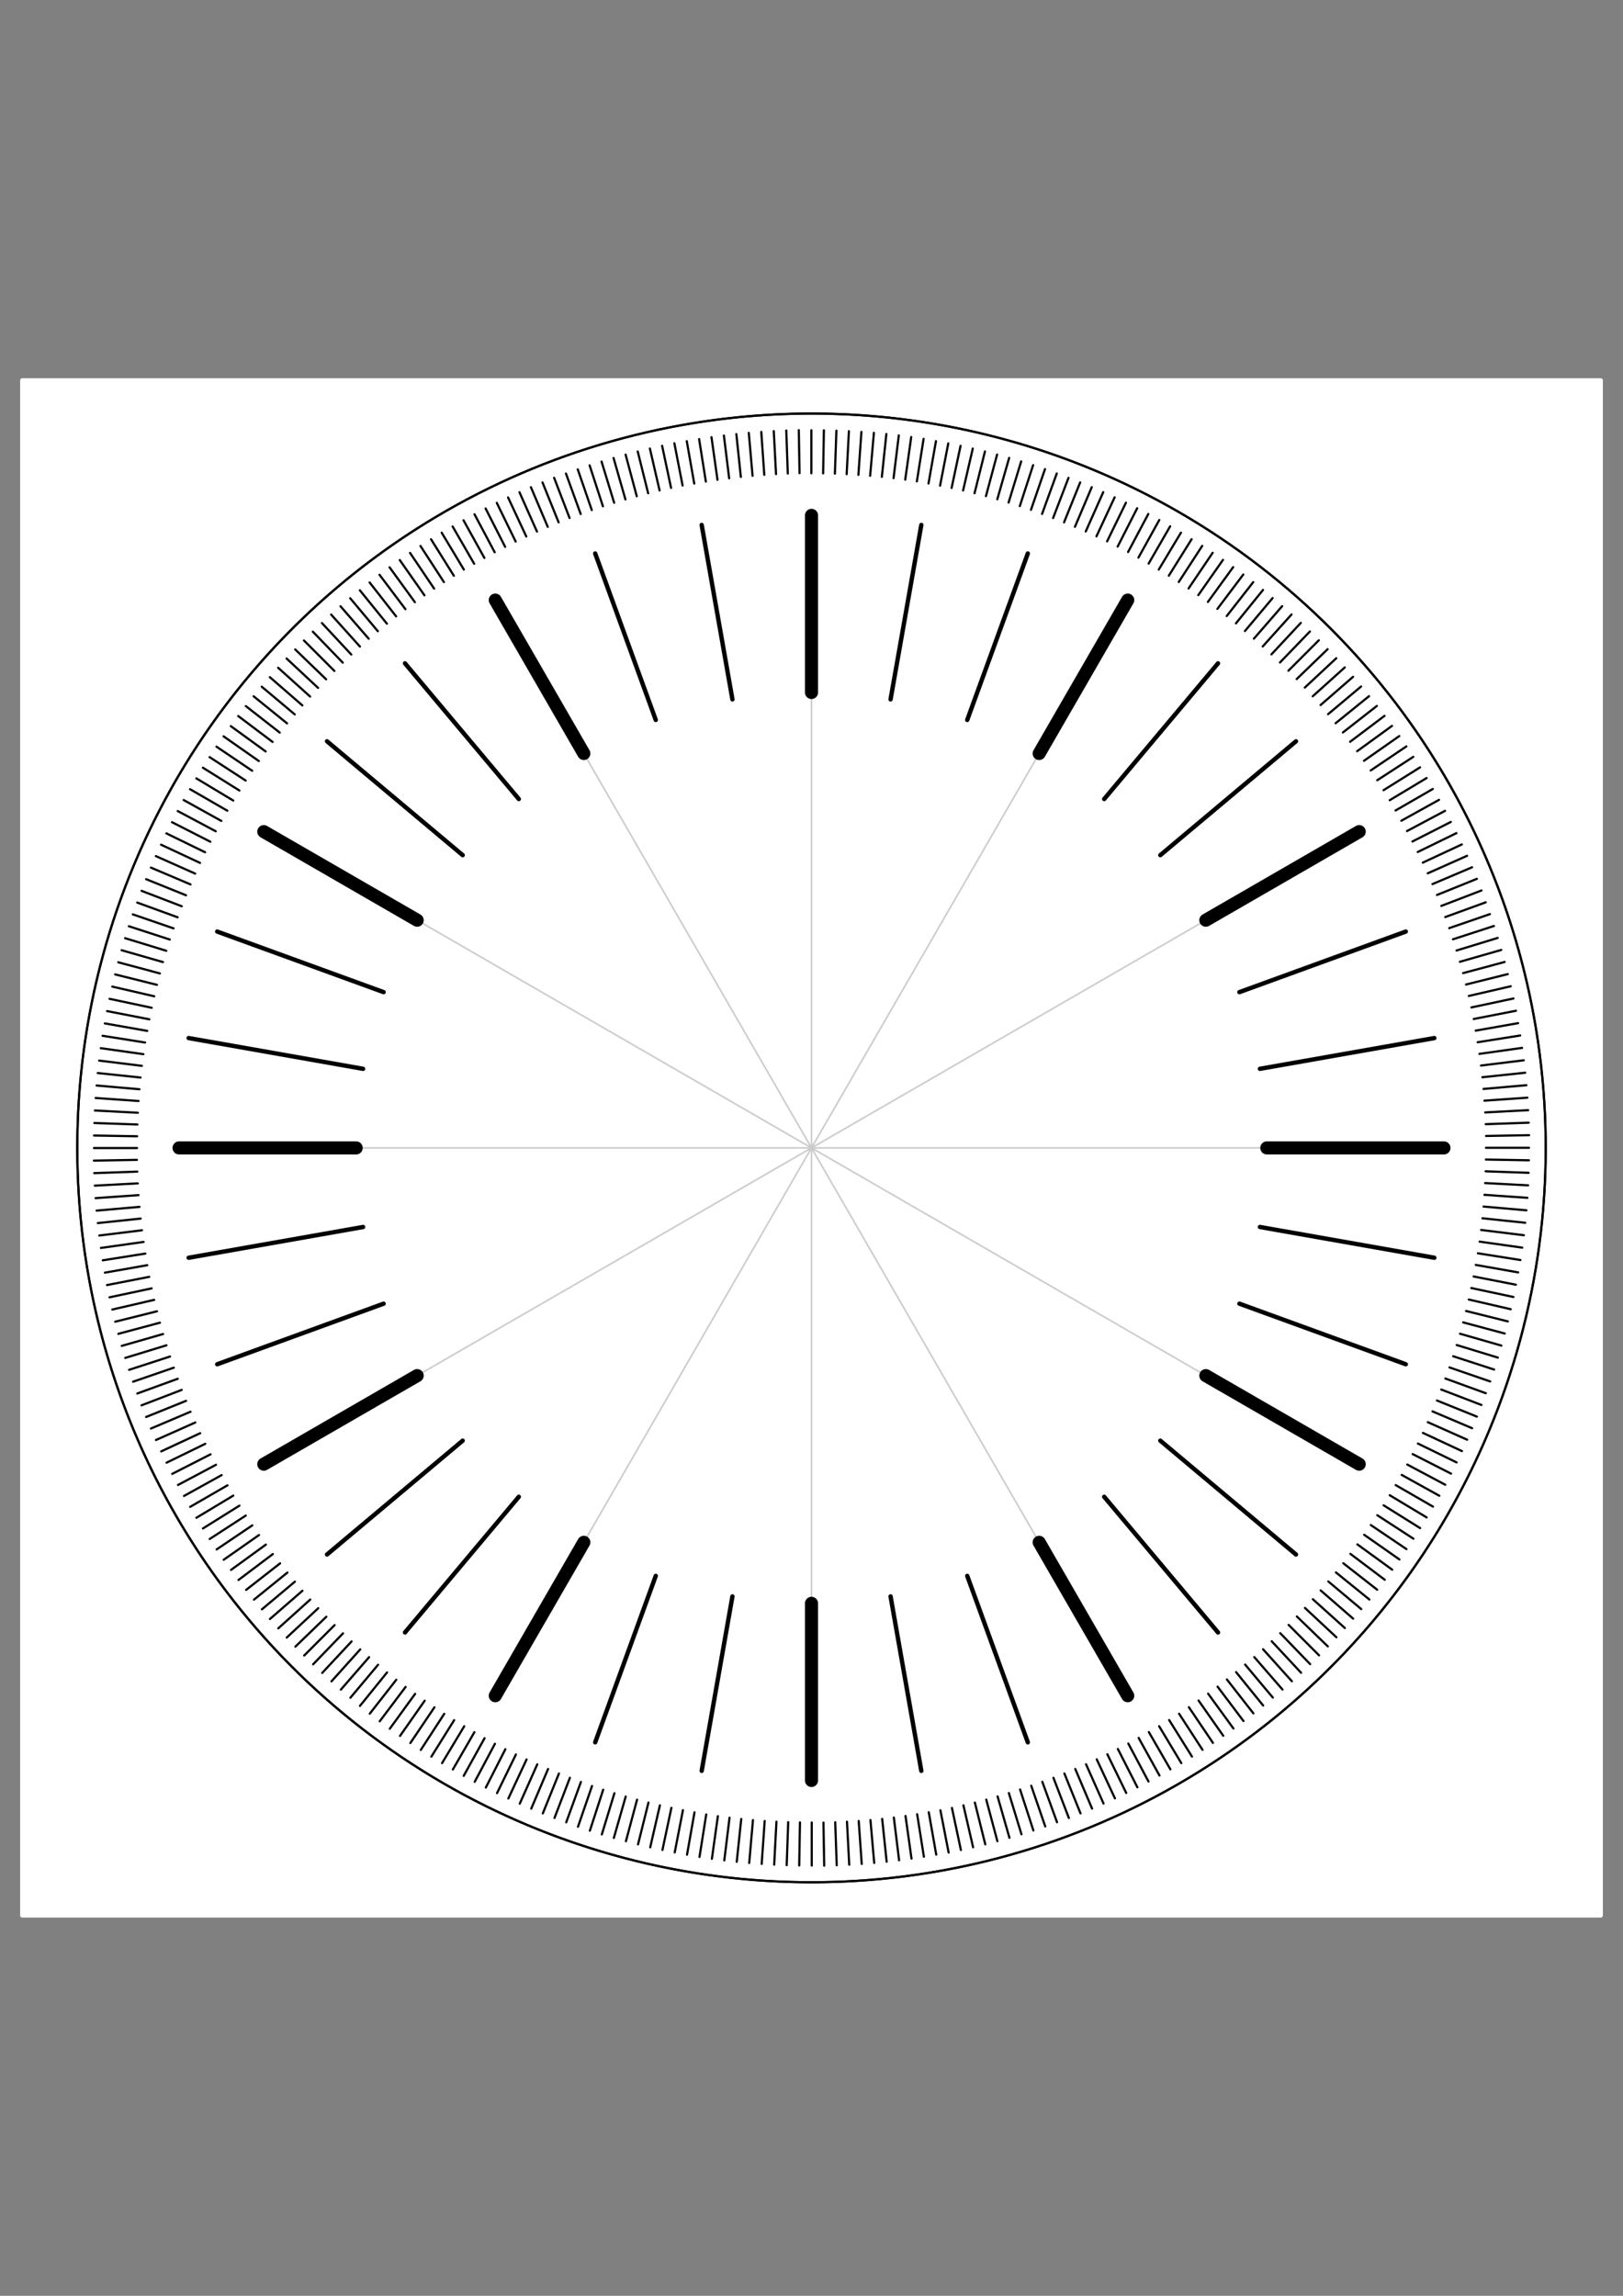 <svg xmlns="http://www.w3.org/2000/svg" xmlns:xlink="http://www.w3.org/1999/xlink" height="1052.362" width="744.094"><rect width="100%" height="100%" fill="#808080" stroke="none"/><title>Gradmesser (Vorlage)</title><path d="M389.273 526.181a17.226 17.226 0 1 1-34.452 0 17.226 17.226 0 1 1 34.452 0z" style="marker:none" color="#000" fill="none" stroke="#ccc" stroke-width="2" stroke-linecap="round" stroke-linejoin="round" overflow="visible"/><path style="marker:none" d="M625.937 526.181c0 90.706-48.391 174.522-126.945 219.875-78.554 45.353-175.336 45.353-253.89 0-78.553-45.353-126.944-129.169-126.944-219.875 0-90.706 48.39-174.522 126.945-219.875 78.553-45.353 175.335-45.353 253.889 0s126.945 129.17 126.945 219.875" color="#000" fill="#fff" stroke="#fff" stroke-linecap="round" stroke-linejoin="round" overflow="visible"/><path style="marker:none" color="#000" fill="#fff" stroke="#fff" stroke-width="2" stroke-linecap="round" stroke-linejoin="round" overflow="visible" d="M10.231 174.374h723.633v703.614H10.231z"/><path style="marker:none" d="M688.925 526.181c0 113.21-60.396 217.82-158.439 274.424-98.042 56.605-218.835 56.605-316.878 0C115.566 744.001 55.17 639.391 55.17 526.182c0-113.21 60.397-217.82 158.44-274.424 98.042-56.605 218.835-56.605 316.877 0 98.043 56.604 158.44 161.214 158.44 274.424" color="#000" fill="none" stroke="#fff" stroke-linecap="round" stroke-linejoin="round" overflow="visible"/><path d="M708.661 526.181c0 120.26-64.158 231.386-168.307 291.517-104.148 60.13-232.465 60.13-336.614 0C99.591 757.568 35.433 646.442 35.433 526.18c0-120.26 64.158-231.386 168.307-291.516 104.149-60.13 232.466-60.13 336.614 0 104.15 60.13 168.307 171.255 168.307 291.516" id="c" style="marker:none" color="#000" fill="none" stroke="#000" stroke-linecap="round" stroke-linejoin="round" overflow="visible"/><g stroke-linecap="round" fill="none" stroke="#ccc" stroke-width="1.371"><path d="M372.047 307.725v436.912M153.592 526.181h436.91M262.82 336.993l218.455 378.376M182.86 416.953L561.234 635.41M182.86 635.409l378.375-218.456M262.82 715.37l218.455-378.377" stroke-width=".75"/></g><path id="a" d="M372.047 236.227v81.196" fill="none" stroke="#000" stroke-width="6" stroke-linecap="round"/><use xlink:href="#a" transform="rotate(90 372.047 526.181)" width="744.094" height="1052.362"/><use xlink:href="#a" transform="rotate(-90 372.047 526.181)" width="744.094" height="1052.362"/><use xlink:href="#a" transform="rotate(180 372.047 526.181)" width="744.094" height="1052.362"/><path d="M372.047 236.227v81.196" id="b" fill="none" stroke="#000" stroke-width="2" stroke-linecap="round"/><use xlink:href="#b" transform="rotate(10 372.047 526.181)" width="744.094" height="1052.362"/><use xlink:href="#c" transform="rotate(20 372.047 526.181)" width="744.094" height="1052.362"/><use xlink:href="#b" transform="rotate(20 372.047 526.181)" width="744.094" height="1052.362"/><use xlink:href="#b" transform="rotate(30 372.047 526.181)" width="744.094" height="1052.362"/><use xlink:href="#b" transform="rotate(40 372.047 526.181)" width="744.094" height="1052.362"/><use xlink:href="#b" transform="rotate(50 372.047 526.181)" width="744.094" height="1052.362"/><g id="e" transform="matrix(1.282 0 0 1.282 -104.979 -148.47)"><path id="d" d="M372.047 269.648v15.393" fill="none" stroke="#000" stroke-width=".78" stroke-linecap="round"/><use height="1052.362" width="744.094" transform="rotate(1 372.547 526.181)" xlink:href="#d"/><use height="1052.362" width="744.094" transform="rotate(2 372.547 526.181)" xlink:href="#d"/><use height="1052.362" width="744.094" transform="rotate(3 372.547 526.181)" xlink:href="#d"/><use height="1052.362" width="744.094" transform="rotate(4 372.547 526.181)" xlink:href="#d"/><use height="1052.362" width="744.094" transform="rotate(5 372.547 526.181)" xlink:href="#d"/><use height="1052.362" width="744.094" transform="rotate(6 372.547 526.181)" xlink:href="#d"/><use height="1052.362" width="744.094" transform="rotate(7 372.547 526.181)" xlink:href="#d"/><use height="1052.362" width="744.094" transform="rotate(8 372.547 526.181)" xlink:href="#d"/><use height="1052.362" width="744.094" transform="rotate(9 372.547 526.181)" xlink:href="#d"/></g><use xlink:href="#b" transform="rotate(-10 372.047 526.181)" width="744.094" height="1052.362"/><use xlink:href="#b" transform="rotate(-20 372.047 526.181)" width="744.094" height="1052.362"/><use xlink:href="#b" transform="rotate(-30 372.047 526.181)" width="744.094" height="1052.362"/><use xlink:href="#b" transform="rotate(-40 372.047 526.181)" width="744.094" height="1052.362"/><use xlink:href="#b" transform="rotate(-50 372.047 526.181)" width="744.094" height="1052.362"/><use xlink:href="#b" transform="rotate(-60 372.047 526.181)" width="744.094" height="1052.362"/><use xlink:href="#b" transform="rotate(-70 372.047 526.181)" width="744.094" height="1052.362"/><use xlink:href="#b" transform="rotate(-80 372.047 526.181)" width="744.094" height="1052.362"/><use xlink:href="#b" transform="rotate(-100 372.047 526.181)" width="744.094" height="1052.362"/><use xlink:href="#b" transform="rotate(-110 372.047 526.181)" width="744.094" height="1052.362"/><use xlink:href="#b" transform="rotate(-120 372.047 526.181)" width="744.094" height="1052.362"/><use xlink:href="#b" transform="rotate(-130 372.047 526.181)" width="744.094" height="1052.362"/><use xlink:href="#e" transform="rotate(10 372.047 526.181)" width="744.094" height="1052.362"/><use xlink:href="#e" transform="rotate(20 372.047 526.181)" width="744.094" height="1052.362"/><use xlink:href="#e" transform="rotate(30 372.047 526.181)" width="744.094" height="1052.362"/><use xlink:href="#e" transform="rotate(40 372.047 526.181)" width="744.094" height="1052.362"/><use xlink:href="#e" transform="rotate(50 372.047 526.181)" width="744.094" height="1052.362"/><use xlink:href="#e" transform="rotate(60 372.047 526.181)" width="744.094" height="1052.362"/><use xlink:href="#b" transform="rotate(60 372.047 526.181)" width="744.094" height="1052.362"/><use xlink:href="#b" transform="rotate(70 372.047 526.181)" width="744.094" height="1052.362"/><use xlink:href="#b" transform="rotate(80 372.047 526.181)" width="744.094" height="1052.362"/><use xlink:href="#b" transform="rotate(90 372.047 526.181)" width="744.094" height="1052.362"/><use xlink:href="#b" transform="rotate(-90 372.047 526.181)" width="744.094" height="1052.362"/><use xlink:href="#a" transform="rotate(-30 372.047 526.181)" width="744.094" height="1052.362"/><use xlink:href="#b" transform="rotate(-179.992 372.047 526.181)" width="744.094" height="1052.362"/><use xlink:href="#b" transform="rotate(100 372.047 526.181)" width="744.094" height="1052.362"/><use xlink:href="#b" transform="rotate(110 372.047 526.181)" width="744.094" height="1052.362"/><use xlink:href="#b" transform="rotate(170 372.047 526.181)" width="744.094" height="1052.362"/><use xlink:href="#b" transform="rotate(120 372.047 526.181)" width="744.094" height="1052.362"/><use xlink:href="#b" transform="rotate(130 372.047 526.181)" width="744.094" height="1052.362"/><use xlink:href="#e" transform="rotate(70 372.047 526.181)" width="744.094" height="1052.362"/><use xlink:href="#e" transform="rotate(80 372.047 526.181)" width="744.094" height="1052.362"/><use xlink:href="#e" transform="rotate(90 372.047 526.181)" width="744.094" height="1052.362"/><use xlink:href="#e" transform="rotate(100 372.047 526.181)" width="744.094" height="1052.362"/><use xlink:href="#e" transform="rotate(110 372.047 526.181)" width="744.094" height="1052.362"/><use xlink:href="#e" transform="rotate(120 372.047 526.181)" width="744.094" height="1052.362"/><use xlink:href="#e" transform="rotate(-10 372.047 526.181)" width="744.094" height="1052.362"/><use xlink:href="#e" transform="rotate(-20 372.047 526.181)" width="744.094" height="1052.362"/><use xlink:href="#e" transform="rotate(-30 372.047 526.181)" width="744.094" height="1052.362"/><use xlink:href="#e" transform="rotate(-40 372.047 526.181)" width="744.094" height="1052.362"/><use xlink:href="#e" transform="rotate(-50 372.047 526.181)" width="744.094" height="1052.362"/><use xlink:href="#e" transform="rotate(-60 372.047 526.181)" width="744.094" height="1052.362"/><use xlink:href="#e" transform="rotate(-70 372.047 526.181)" width="744.094" height="1052.362"/><use xlink:href="#e" transform="rotate(-80 372.047 526.181)" width="744.094" height="1052.362"/><use xlink:href="#e" transform="rotate(-100 372.047 526.181)" width="744.094" height="1052.362"/><use xlink:href="#e" transform="rotate(-90 372.047 526.181)" width="744.094" height="1052.362"/><use xlink:href="#e" transform="rotate(179.992 372.047 526.181)" width="744.094" height="1052.362"/><use xlink:href="#e" transform="rotate(-110 372.047 526.181)" width="744.094" height="1052.362"/><use xlink:href="#e" transform="rotate(-150 372.047 526.181)" width="744.094" height="1052.362"/><use xlink:href="#e" transform="rotate(-130 372.047 526.181)" width="744.094" height="1052.362"/><use xlink:href="#e" transform="rotate(-170 372.047 526.181)" width="744.094" height="1052.362"/><use xlink:href="#e" transform="rotate(-120 372.047 526.181)" width="744.094" height="1052.362"/><use xlink:href="#b" transform="rotate(-170 372.047 526.181)" width="744.094" height="1052.362"/><use xlink:href="#b" transform="rotate(-150 372.047 526.181)" width="744.094" height="1052.362"/><use xlink:href="#b" transform="rotate(-140 372.047 526.181)" width="744.094" height="1052.362"/><use xlink:href="#b" transform="rotate(-160 372.047 526.181)" width="744.094" height="1052.362"/><use xlink:href="#e" transform="rotate(-160 372.047 526.181)" width="744.094" height="1052.362"/><use xlink:href="#e" transform="rotate(-140 372.047 526.181)" width="744.094" height="1052.362"/><use xlink:href="#b" transform="rotate(160 372.047 526.181)" width="744.094" height="1052.362"/><use xlink:href="#b" transform="rotate(150 372.047 526.181)" width="744.094" height="1052.362"/><use xlink:href="#b" transform="rotate(140 372.047 526.181)" width="744.094" height="1052.362"/><use xlink:href="#e" transform="rotate(170 372.047 526.181)" width="744.094" height="1052.362"/><use xlink:href="#e" transform="rotate(130 372.047 526.181)" width="744.094" height="1052.362"/><use xlink:href="#e" transform="rotate(140 372.047 526.181)" width="744.094" height="1052.362"/><use xlink:href="#e" transform="rotate(150 372.047 526.181)" width="744.094" height="1052.362"/><use xlink:href="#e" transform="rotate(160 372.047 526.181)" width="744.094" height="1052.362"/><use height="1052.362" width="744.094" transform="rotate(-60 372.047 526.181)" xlink:href="#a"/><use height="1052.362" width="744.094" transform="rotate(-120 372.047 526.181)" xlink:href="#a"/><use height="1052.362" width="744.094" transform="rotate(-150 372.047 526.181)" xlink:href="#a"/><use height="1052.362" width="744.094" transform="rotate(150 372.047 526.181)" xlink:href="#a"/><use height="1052.362" width="744.094" transform="rotate(120 372.047 526.181)" xlink:href="#a"/><use height="1052.362" width="744.094" transform="rotate(60 372.047 526.181)" xlink:href="#a"/><use height="1052.362" width="744.094" transform="rotate(30 372.047 526.181)" xlink:href="#a"/></svg>